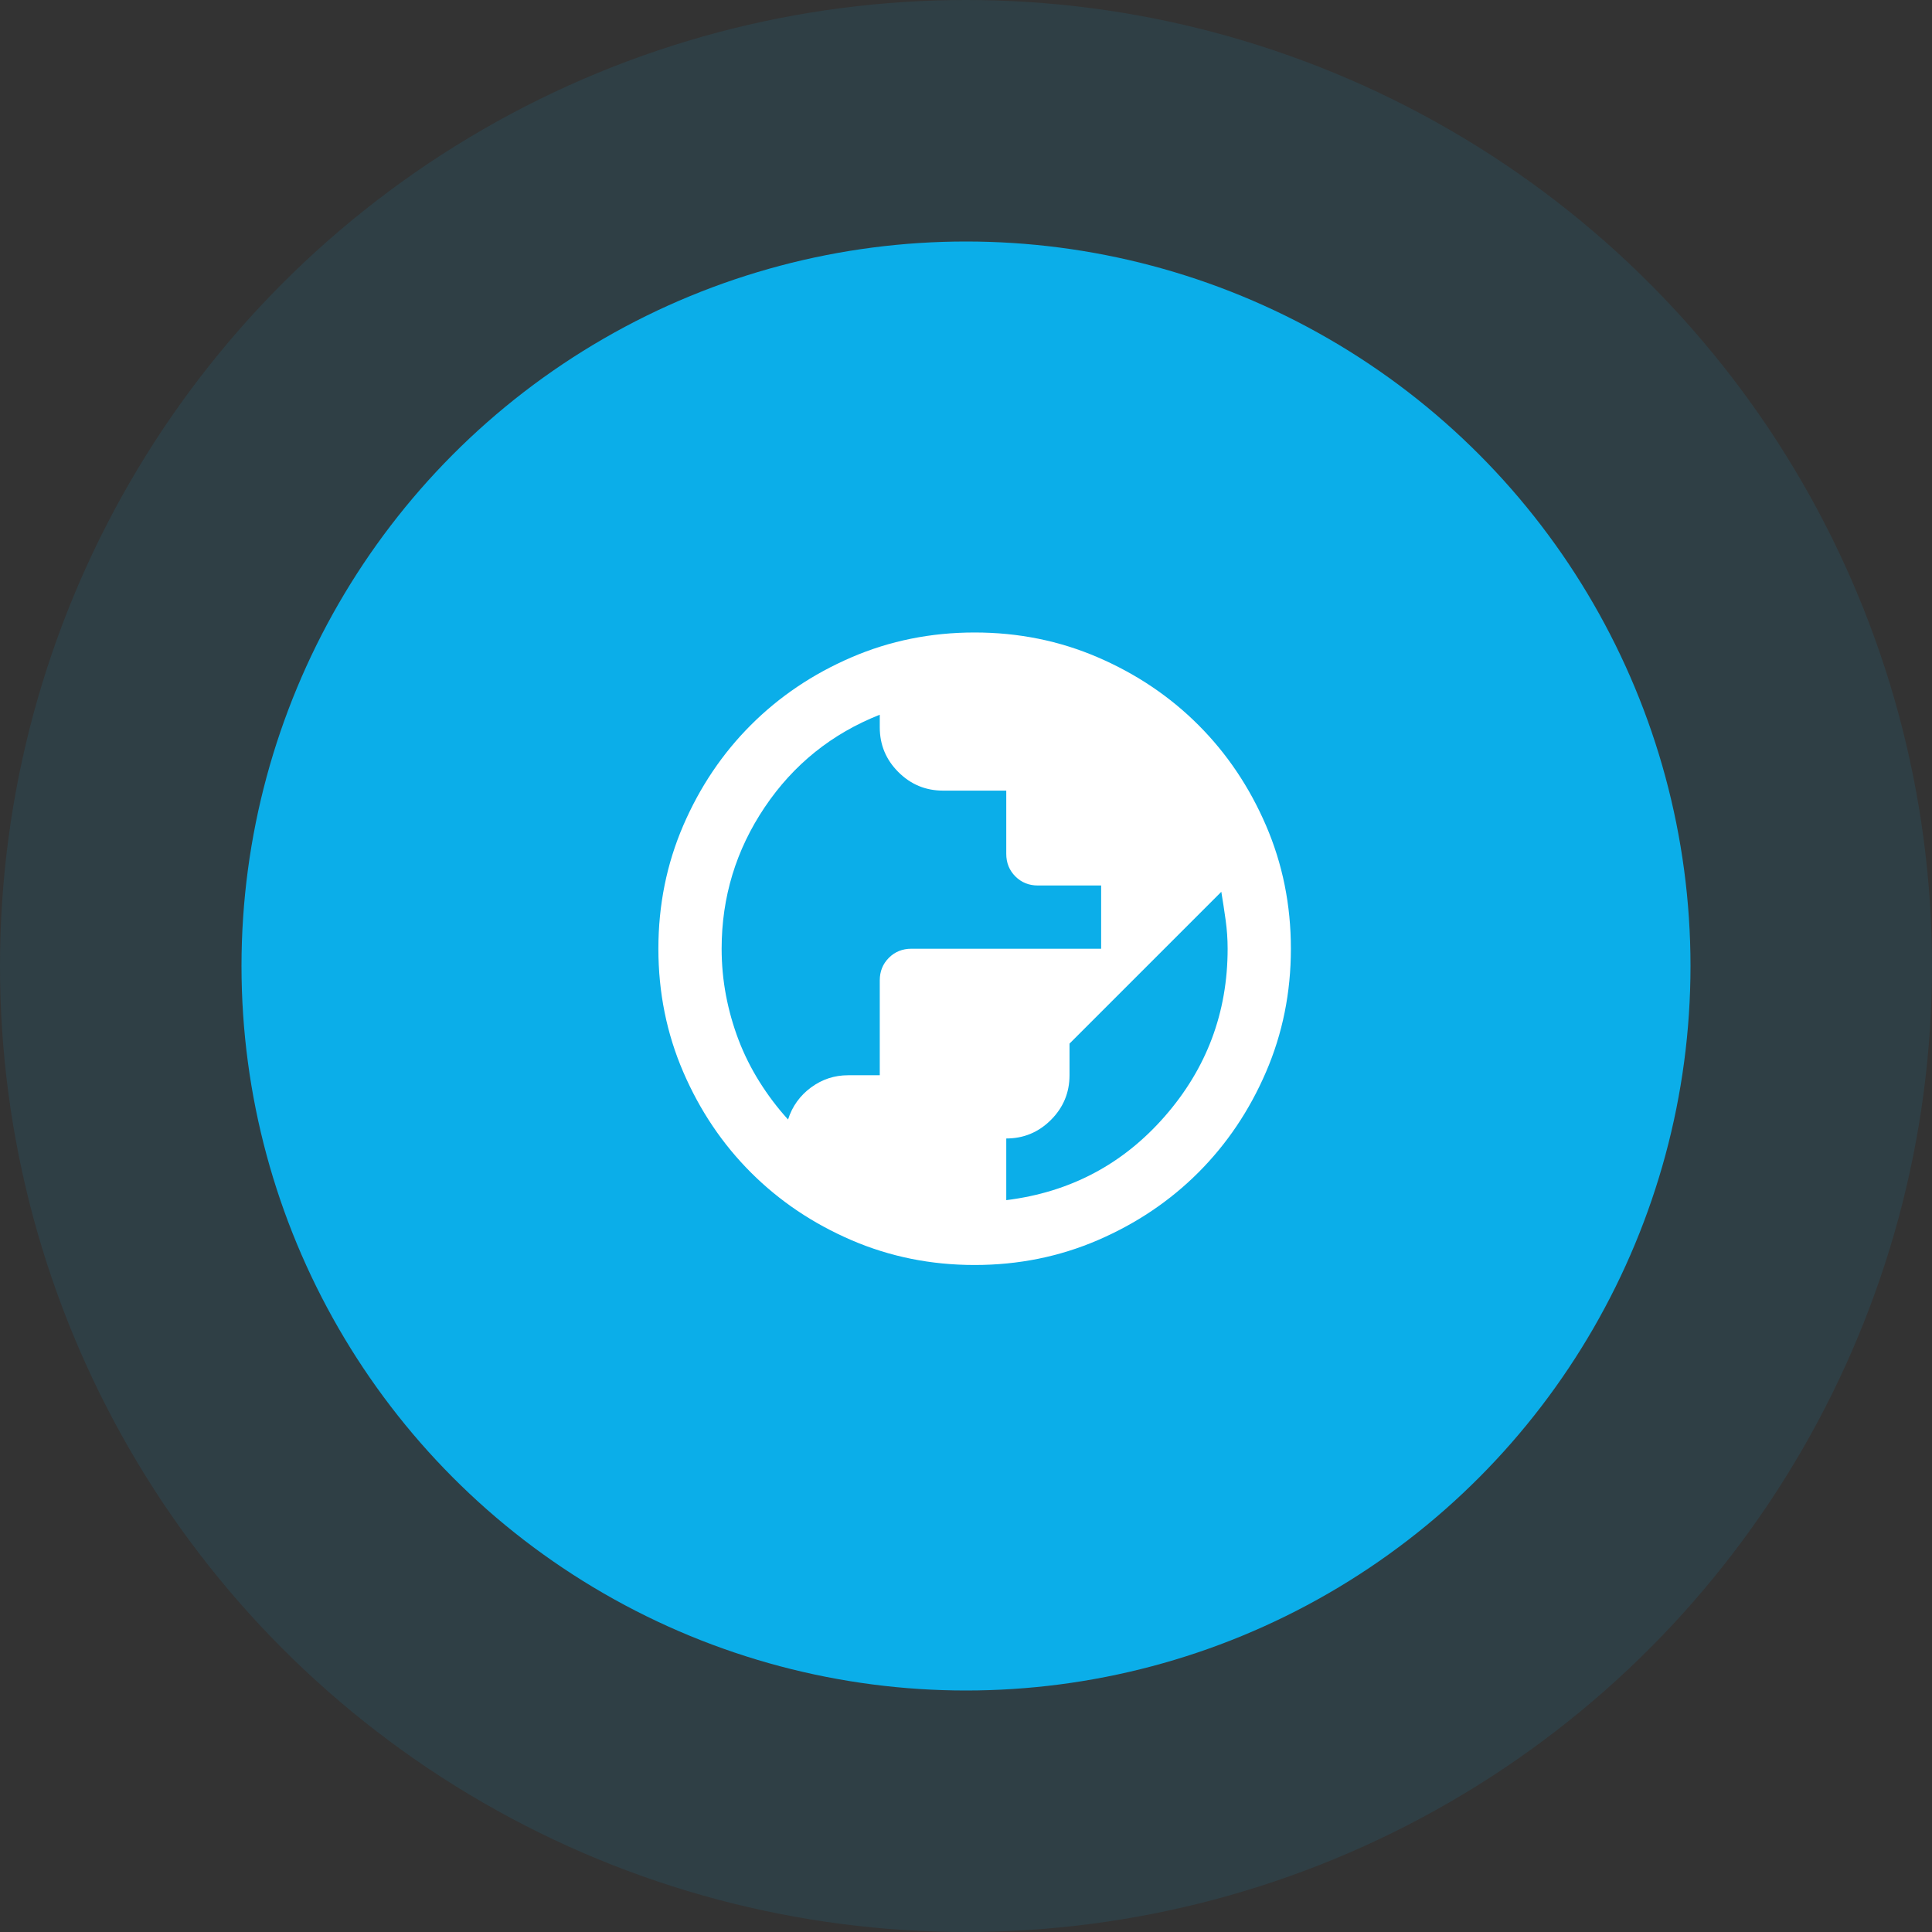 <svg width="112" height="112" viewBox="0 0 112 112" fill="none" xmlns="http://www.w3.org/2000/svg">
<rect x="0" y="0" width="112" height="112" fill="#333333" stroke="none"/>
<circle opacity="0.1" cx="56" cy="56" r="56" fill="#0BAEE9"/>
<circle cx="56" cy="56" r="42" fill="#0BAEE9"/>
<mask id="mask0_149_291" style="mask-type:alpha" maskUnits="userSpaceOnUse" x="34" y="33" width="45" height="44">
<rect width="44" height="44" transform="matrix(-1 0 0 1 78.5 33)" fill="#D9D9D9"/>
</mask>
<g mask="url(#mask0_149_291)">
<path d="M56.501 73.333C59.037 73.333 61.42 72.851 63.651 71.889C65.881 70.926 67.822 69.62 69.472 67.97C71.121 66.32 72.428 64.38 73.39 62.149C74.353 59.919 74.834 57.535 74.834 54.999C74.834 52.463 74.353 50.08 73.39 47.849C72.428 45.619 71.121 43.678 69.472 42.029C67.822 40.379 65.881 39.072 63.651 38.11C61.42 37.147 59.037 36.666 56.501 36.666C53.965 36.666 51.581 37.147 49.351 38.11C47.12 39.072 45.18 40.379 43.53 42.029C41.88 43.678 40.574 45.619 39.611 47.849C38.649 50.08 38.167 52.463 38.167 54.999C38.167 57.535 38.649 59.919 39.611 62.149C40.574 64.38 41.88 66.32 43.53 67.97C45.18 69.62 47.12 70.926 49.351 71.889C51.581 72.851 53.965 73.333 56.501 73.333ZM58.334 69.574V65.999C59.342 65.999 60.206 65.64 60.924 64.922C61.642 64.204 62.001 63.341 62.001 62.333V60.499L70.801 51.699C70.892 52.249 70.976 52.799 71.053 53.349C71.129 53.899 71.167 54.449 71.167 54.999C71.167 58.697 69.953 61.935 67.524 64.716C65.094 67.497 62.031 69.116 58.334 69.574ZM45.684 64.899C45.073 64.227 44.523 63.501 44.034 62.722C43.545 61.943 43.14 61.133 42.819 60.293C42.499 59.453 42.254 58.59 42.086 57.703C41.918 56.817 41.834 55.916 41.834 54.999C41.834 52.005 42.667 49.27 44.332 46.795C45.997 44.32 48.22 42.533 51.001 41.433V42.166C51.001 43.174 51.36 44.038 52.078 44.756C52.796 45.474 53.659 45.833 54.667 45.833H58.334V49.499C58.334 50.019 58.51 50.454 58.861 50.806C59.212 51.157 59.648 51.333 60.167 51.333H63.834V54.999H52.834C52.315 54.999 51.879 55.175 51.528 55.526C51.176 55.878 51.001 56.313 51.001 56.833V62.333H49.167C48.373 62.333 47.655 62.569 47.013 63.043C46.371 63.517 45.928 64.135 45.684 64.899Z" fill="white"/>
</g>
</svg>
